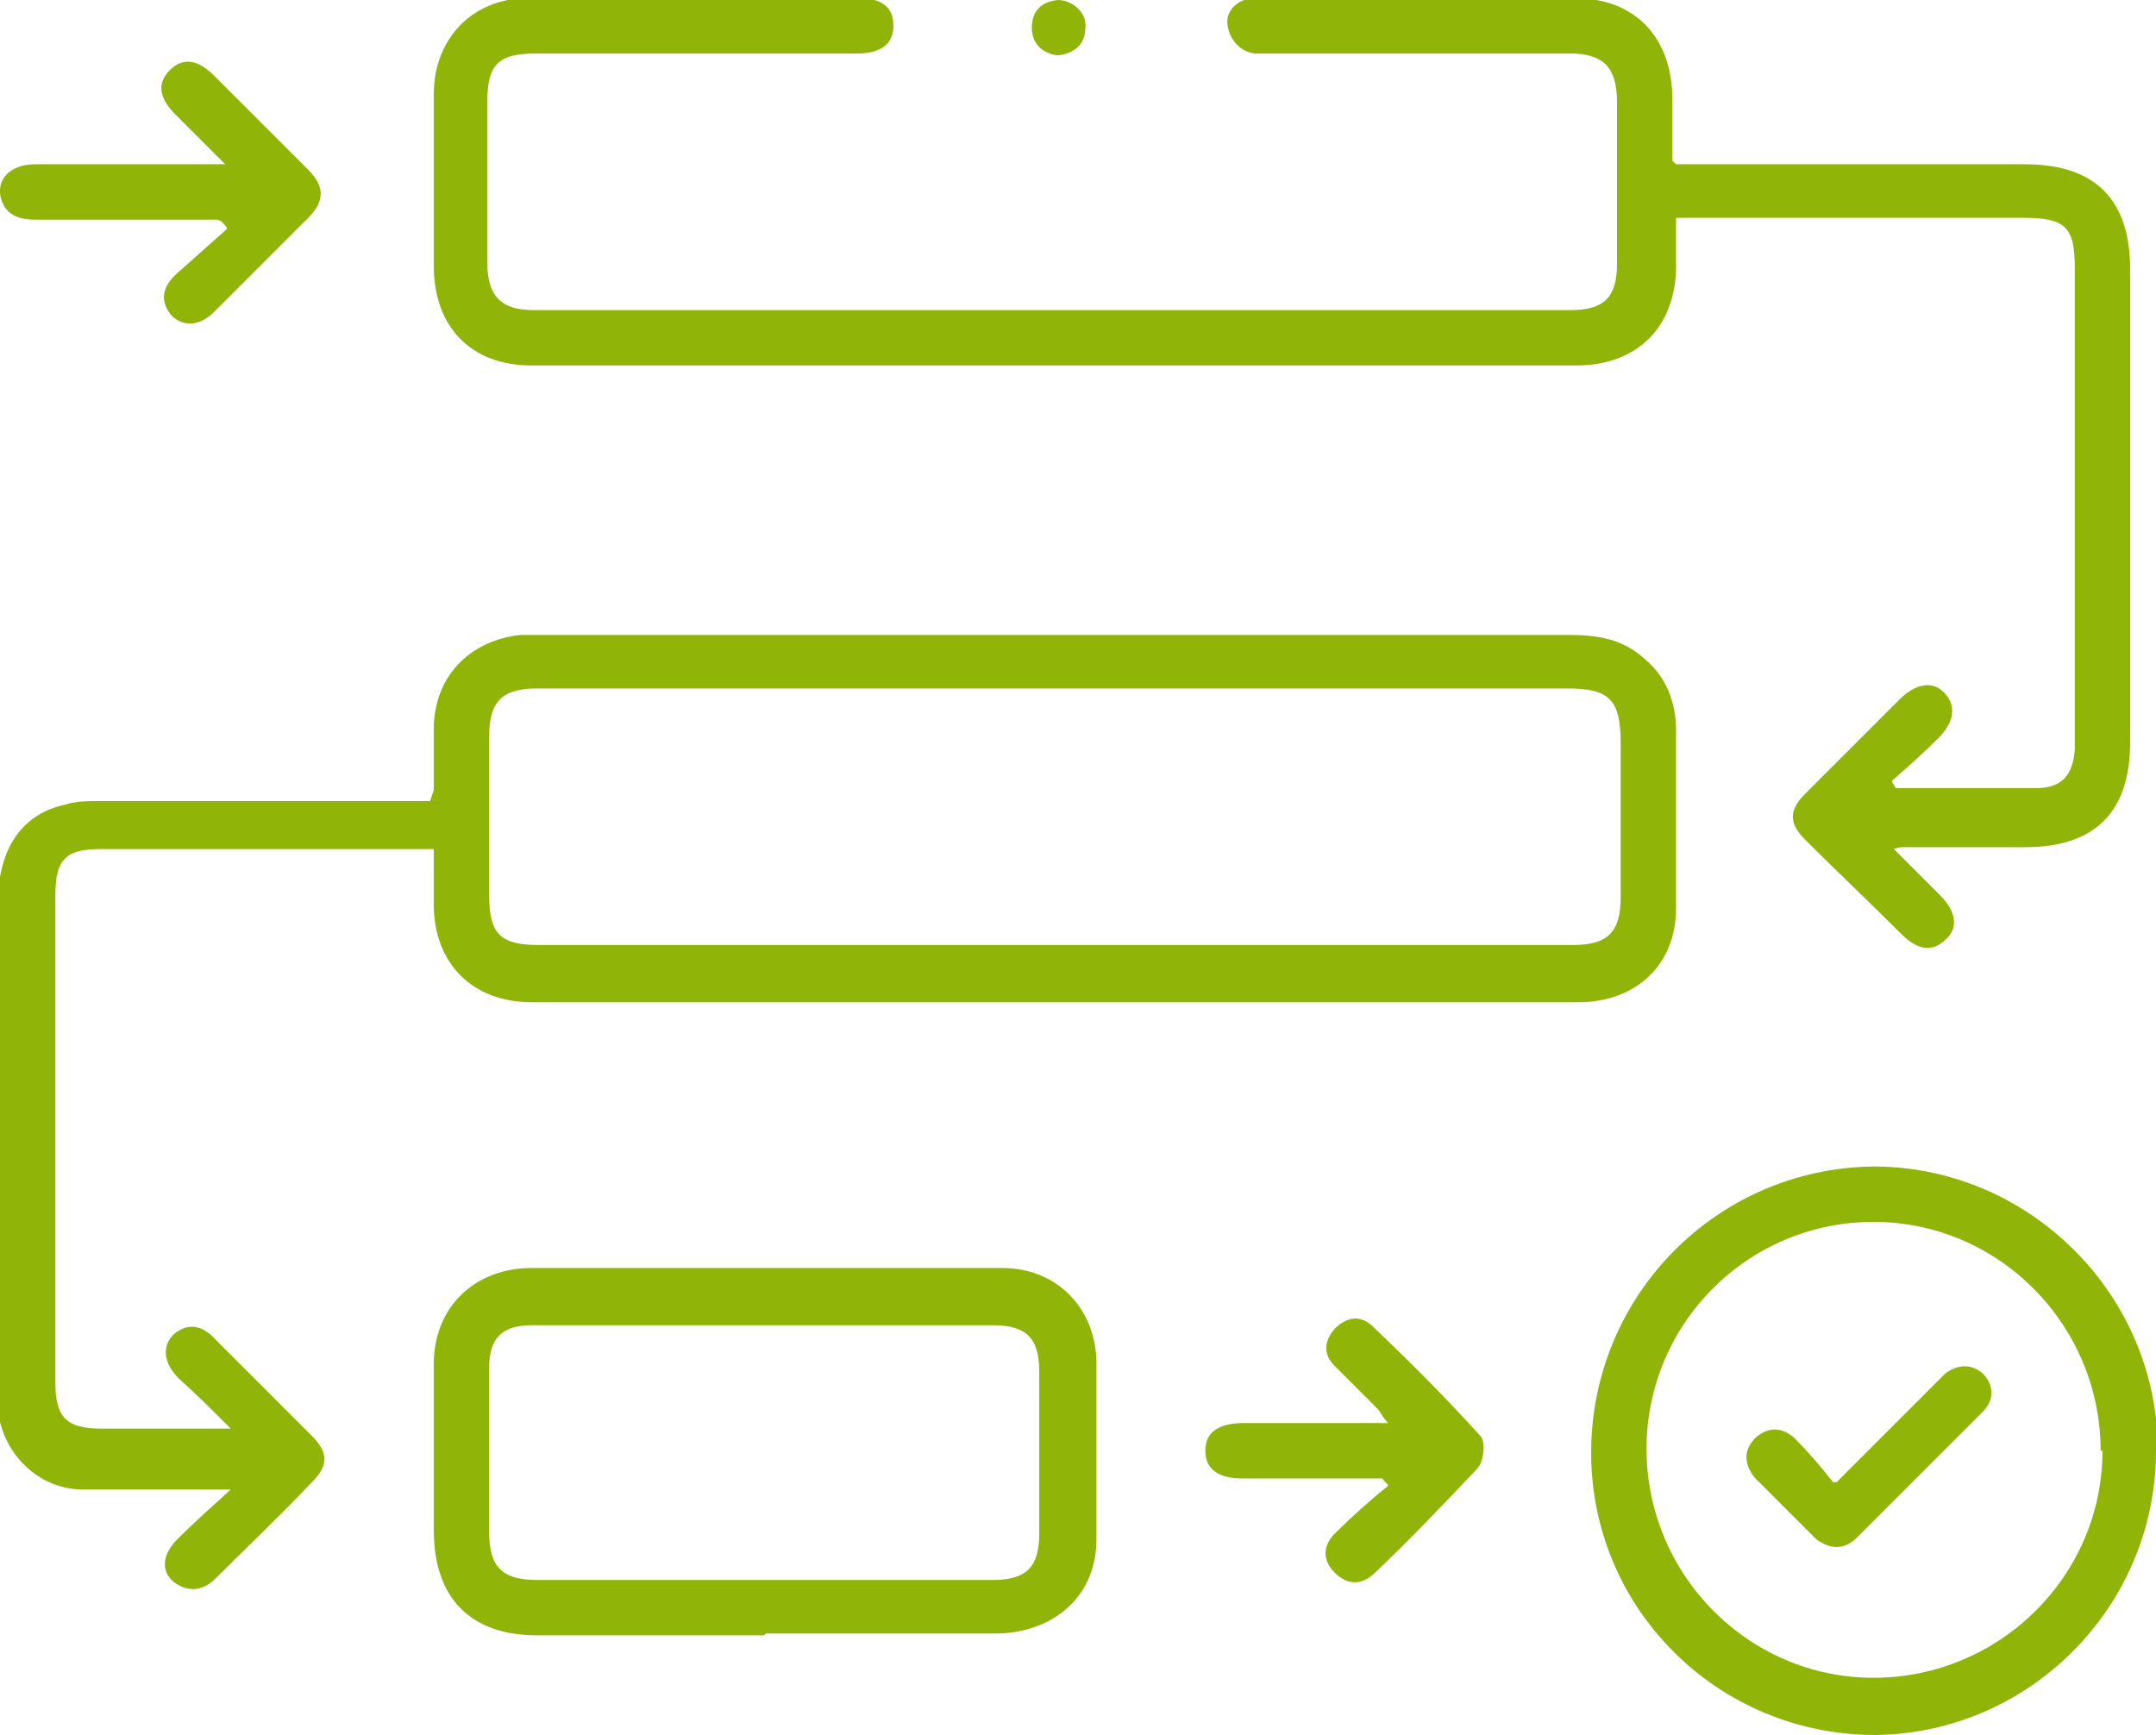 <?xml version="1.0" encoding="UTF-8"?>
<svg id="Capa_1" data-name="Capa 1" xmlns="http://www.w3.org/2000/svg" viewBox="0 0 116.8 94">
  <defs>
    <style>
      .cls-1 {
        fill: #90b508;
        stroke-width: 0px;
      }
    </style>
  </defs>
  <path class="cls-1" d="m23.5,42.8c0-1.2,0-2.3,0-3.3,0-2.8,1.9-4.8,4.7-5.1.4,0,.8,0,1.2,0,18.5,0,37.1,0,55.6,0,1.5,0,2.9.2,4.1,1.3,1.2,1,1.7,2.4,1.7,3.9,0,3.2,0,6.4,0,9.6,0,3.1-2.2,5.1-5.3,5.1-18.9,0-37.8,0-56.7,0-3.2,0-5.3-2.1-5.3-5.3,0-1,0-2,0-3-.4,0-.8,0-1.1,0-5.6,0-11.3,0-16.9,0-1.9,0-2.5.5-2.5,2.5,0,8.8,0,17.6,0,26.4,0,1.9.6,2.5,2.5,2.5,2.2,0,4.4,0,7,0-1.1-1.1-1.9-1.9-2.8-2.7-.9-.9-.9-1.8-.3-2.4.7-.6,1.5-.6,2.3.3,1.7,1.7,3.4,3.4,5.2,5.2.9.9.9,1.6,0,2.5-1.7,1.8-3.5,3.5-5.2,5.2-.7.7-1.5.8-2.3.2-.7-.6-.6-1.5.2-2.3.9-.9,1.8-1.7,2.9-2.7-.7,0-1,0-1.4,0-2.2,0-4.4,0-6.6,0-2.4,0-4.3-1.9-4.6-4.2,0-.4,0-.8,0-1.2,0-8.8,0-17.7,0-26.5,0-2.8,1.3-4.7,3.6-5.2.6-.2,1.3-.2,1.9-.2,5.5,0,11,0,16.5,0,.4,0,.8,0,1.4,0Zm33.7,8.4c9.3,0,18.7,0,28,0,1.9,0,2.6-.7,2.6-2.6,0-2.8,0-5.6,0-8.3,0-2.4-.6-3-2.9-3-11.5,0-23.1,0-34.6,0-7.1,0-14.1,0-21.2,0-1.9,0-2.6.7-2.6,2.6,0,2.9,0,5.7,0,8.6,0,2.1.6,2.7,2.7,2.7,9.3,0,18.7,0,28,0Z"/>
  <path class="cls-1" d="m90.8,8.9h1.4c5.8,0,11.6,0,17.5,0,3.8,0,5.7,1.9,5.7,5.7,0,8.5,0,17,0,25.6,0,3.8-1.9,5.7-5.7,5.7-2.2,0-4.5,0-6.7,0,0,0-.1,0-.4.1.9.9,1.7,1.7,2.5,2.5.9.9,1,1.8.3,2.4-.7.7-1.5.6-2.4-.3-1.7-1.7-3.5-3.4-5.2-5.1-.9-.9-.9-1.6,0-2.5,1.7-1.7,3.4-3.4,5.1-5.1.9-.9,1.8-1,2.4-.4.7.7.6,1.6-.3,2.5-.8.8-1.7,1.6-2.5,2.3,0,.1.1.2.2.4,1.1,0,2.2,0,3.3,0,1.4,0,2.9,0,4.3,0,1.4,0,2-.7,2.1-2.1,0-.2,0-.5,0-.7,0-8.5,0-17,0-25.4,0-2.2-.5-2.7-2.8-2.7-5.8,0-11.6,0-17.4,0h-1.4c0,.9,0,1.8,0,2.6,0,3.3-2.1,5.4-5.4,5.4-18.9,0-37.7,0-56.6,0-3.3,0-5.3-2.1-5.3-5.4,0-3.1,0-6.2,0-9.3,0-3,2.1-5.2,5.1-5.2,6,0,12,0,17.9,0,1.3,0,1.9.5,1.9,1.5,0,1-.7,1.5-2,1.5-5.8,0-11.6,0-17.4,0-2,0-2.6.6-2.6,2.6,0,2.9,0,5.8,0,8.7,0,1.8.7,2.6,2.5,2.6,18.7,0,37.5,0,56.2,0,1.8,0,2.5-.7,2.5-2.5,0-2.9,0-5.9,0-8.8,0-.9-.2-1.6-.6-2-.6-.6-1.6-.6-1.9-.6-1.9,0-8.3,0-17.1,0-1-.1-1.6-1.1-1.5-1.9.1-.6.7-1.1,1.5-1.1,5.7,0,11.4,0,17.1,0,.5,0,1.6,0,2.7.5.2.1.8.4,1.3.9,1.1,1.1,1.5,2.6,1.5,4.1,0,1,0,2.1,0,3.3Z"/>
  <path class="cls-1" d="m41.4,88.6c-4.1,0-8.2,0-12.3,0-3.6,0-5.6-2-5.6-5.7,0-3,0-6,0-9,0-3,2.1-5.1,5.1-5.2,8.6,0,17.1,0,25.7,0,2.9,0,5,2.1,5.1,5,0,3.2,0,6.5,0,9.7,0,3-2.2,5-5.3,5.1-4.2,0-8.4,0-12.6,0Zm.1-16.8c-4.2,0-8.5,0-12.7,0-1.6,0-2.3.7-2.3,2.3,0,3,0,5.9,0,8.9,0,1.9.7,2.6,2.6,2.6,8.2,0,16.5,0,24.7,0,1.8,0,2.5-.7,2.5-2.5,0-2.9,0-5.9,0-8.8,0-1.8-.7-2.5-2.5-2.5-4.1,0-8.2,0-12.3,0Z"/>
  <path class="cls-1" d="m116.8,78.6c0,8.4-6.8,15.3-15.2,15.4-8.5,0-15.4-6.8-15.4-15.3,0-8.5,6.8-15.4,15.3-15.5,8.4,0,15.4,6.9,15.4,15.4Zm-3,0c0-6.8-5.5-12.4-12.3-12.4-6.8,0-12.3,5.5-12.3,12.3,0,6.8,5.5,12.4,12.3,12.4,6.8,0,12.4-5.5,12.4-12.3Z"/>
  <path class="cls-1" d="m11.8,11.9c-3.3,0-6.6,0-9.9,0-.8,0-1.5-.2-1.8-1-.4-1.1.4-2,1.8-2,2.9,0,5.8,0,8.7,0,.4,0,.8,0,1.6,0-1-1-1.9-1.9-2.7-2.7-.9-.9-1-1.7-.3-2.4.7-.7,1.5-.6,2.4.3,1.7,1.7,3.4,3.4,5.1,5.1.9.9.9,1.7,0,2.6-1.7,1.7-3.4,3.4-5.1,5.1-.8.8-1.7.8-2.3.2-.6-.7-.6-1.5.3-2.3.9-.8,1.8-1.6,2.7-2.4,0-.1-.2-.3-.3-.4Z"/>
  <path class="cls-1" d="m75,80.1c-2.6,0-5.2,0-7.7,0-1.3,0-2-.5-2-1.5,0-1,.7-1.5,2.1-1.5,2.5,0,5.1,0,7.8,0-.3-.3-.4-.6-.6-.8-.8-.8-1.5-1.5-2.3-2.3-.6-.6-.6-1.3,0-2,.6-.6,1.3-.8,2-.2,2,1.9,4,3.9,5.9,6,.3.3.2,1.4-.2,1.8-1.8,1.9-3.6,3.8-5.5,5.6-.7.7-1.5.7-2.2,0-.7-.7-.6-1.5,0-2.1.9-.9,1.9-1.8,2.9-2.6,0-.1-.2-.2-.3-.4Z"/>
  <path class="cls-1" d="m57.3,3c-.8-.1-1.4-.6-1.4-1.5,0-.9.5-1.4,1.4-1.5.8,0,1.6.7,1.5,1.5,0,.9-.6,1.4-1.5,1.5Z"/>
  <path class="cls-1" d="m99.5,80.3c1.9-1.9,3.5-3.5,5.2-5.2.2-.2.5-.5.7-.7.7-.5,1.4-.5,2,0,.6.6.7,1.4,0,2.1-2.3,2.3-4.6,4.6-6.9,6.9-.7.6-1.4.5-2.1,0-1.1-1.1-2.2-2.2-3.3-3.3-.6-.7-.7-1.5,0-2.2.7-.6,1.4-.6,2.1,0,.7.7,1.4,1.5,2.1,2.4Z"/>
</svg>